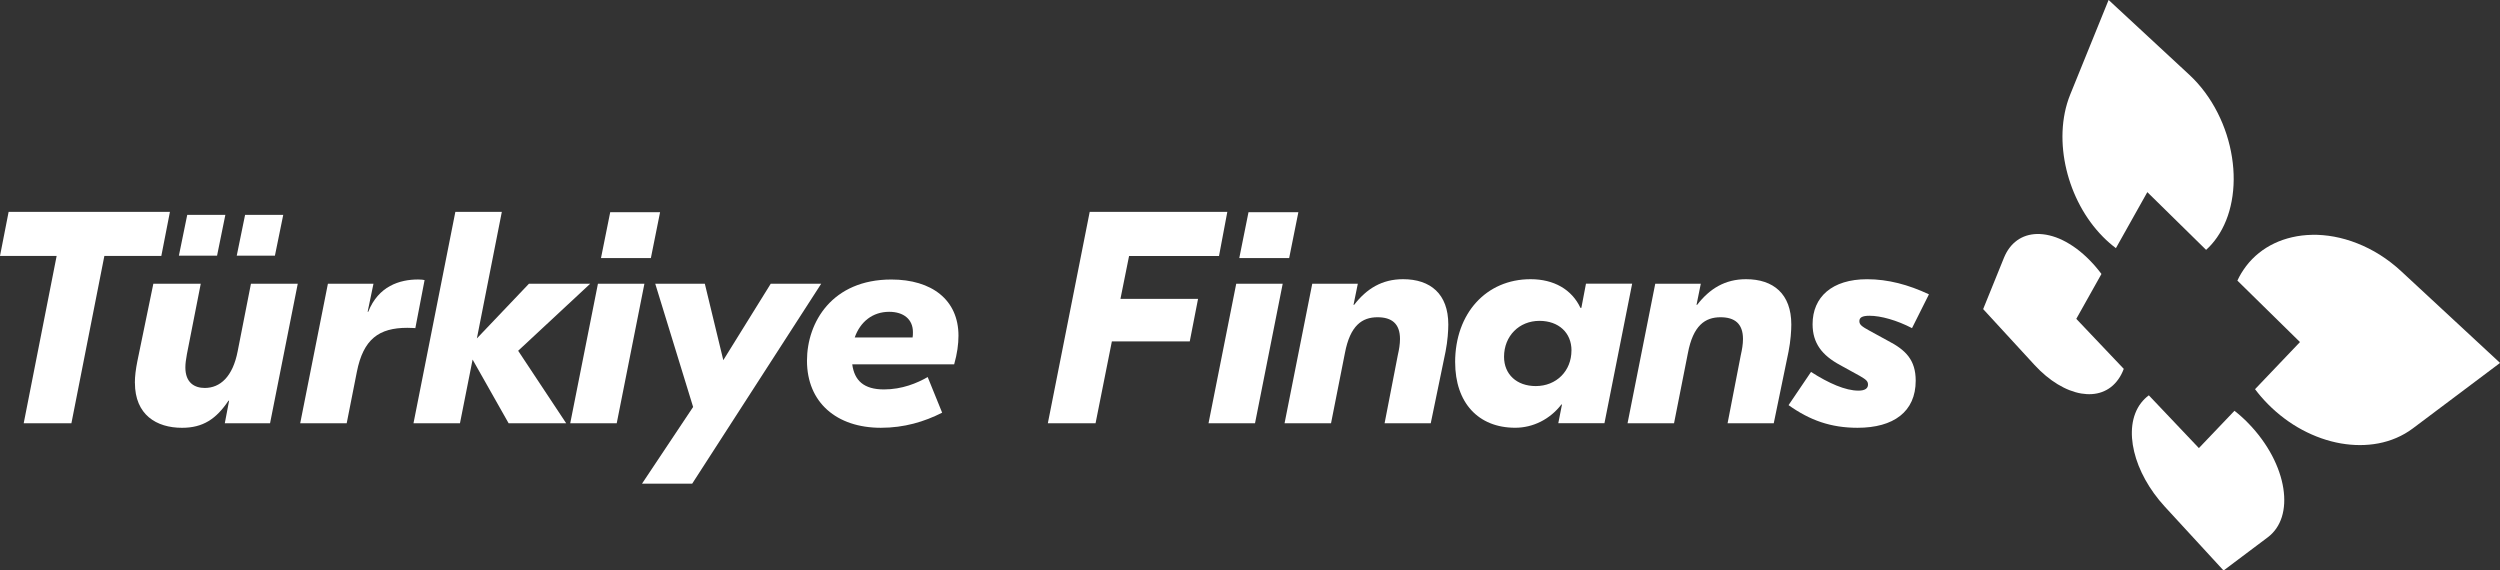 <svg width="149" height="34" viewBox="0 0 149 34" fill="none" xmlns="http://www.w3.org/2000/svg">
<rect x="0" y="0" width="149" height="34" fill="#333333" stroke="none"/>
<g clip-path="url(#clip0_119_3150)">
<path d="M128.071 23.561C128.027 23.592 127.984 23.627 127.943 23.661C127.902 23.696 127.861 23.732 127.824 23.771C127.784 23.809 127.748 23.848 127.712 23.889C127.676 23.93 127.641 23.972 127.606 24.016C127.32 24.39 127.149 24.846 127.086 25.344C127.025 25.834 127.064 26.369 127.197 26.922C127.327 27.468 127.55 28.033 127.857 28.586C128.162 29.139 128.553 29.684 129.025 30.198L132.524 34.002L135.161 32.022C135.562 31.72 135.841 31.307 135.996 30.816C136.155 30.313 136.183 29.732 136.087 29.109C135.989 28.479 135.762 27.812 135.413 27.15C135.061 26.486 134.589 25.832 134.008 25.234C133.942 25.165 133.874 25.097 133.805 25.031C133.735 24.965 133.667 24.901 133.597 24.838C133.527 24.775 133.458 24.714 133.387 24.655C133.316 24.596 133.245 24.538 133.174 24.483L131.054 26.706L128.071 23.562" fill="white"/>
<path d="M125.672 0L123.386 5.632C123.106 6.323 122.959 7.074 122.928 7.841C122.898 8.593 122.98 9.365 123.161 10.117C123.339 10.859 123.616 11.588 123.98 12.265C124.342 12.939 124.796 13.567 125.335 14.113C125.396 14.177 125.459 14.238 125.524 14.298C125.587 14.357 125.651 14.416 125.716 14.472C125.781 14.529 125.845 14.584 125.911 14.636C125.976 14.689 126.042 14.741 126.108 14.79L127.981 11.451L131.484 14.892C131.543 14.84 131.599 14.785 131.656 14.728C131.713 14.672 131.766 14.612 131.821 14.551C131.875 14.489 131.928 14.425 131.98 14.359C132.032 14.292 132.083 14.224 132.133 14.152C132.566 13.53 132.858 12.791 133.007 11.987C133.162 11.162 133.168 10.274 133.028 9.379C132.886 8.469 132.598 7.561 132.168 6.718C131.738 5.869 131.172 5.096 130.486 4.459L125.675 0" fill="white"/>
<path d="M121.4 13.946C121.176 13.952 120.964 13.987 120.765 14.051C120.568 14.116 120.384 14.207 120.217 14.328C120.052 14.447 119.902 14.593 119.77 14.768C119.639 14.939 119.529 15.137 119.437 15.36L118.196 18.422L121.257 21.751C121.477 21.991 121.706 22.208 121.935 22.399C122.167 22.591 122.402 22.761 122.636 22.902C122.873 23.045 123.111 23.165 123.345 23.256C123.582 23.348 123.816 23.414 124.045 23.454C124.264 23.49 124.478 23.502 124.683 23.488C124.891 23.474 125.091 23.433 125.28 23.364C125.47 23.293 125.65 23.196 125.814 23.069C125.979 22.94 126.13 22.781 126.262 22.591C126.294 22.546 126.325 22.498 126.354 22.45C126.382 22.401 126.411 22.352 126.436 22.302C126.463 22.252 126.486 22.2 126.51 22.147C126.533 22.093 126.555 22.04 126.576 21.983L123.747 19.003L125.247 16.328C125.195 16.258 125.143 16.189 125.087 16.122C125.034 16.054 124.979 15.987 124.922 15.921C124.865 15.855 124.809 15.789 124.75 15.726C124.692 15.661 124.634 15.599 124.572 15.537C124.306 15.264 124.034 15.025 123.76 14.821C123.485 14.618 123.211 14.452 122.939 14.318C122.67 14.186 122.402 14.09 122.143 14.029C121.887 13.968 121.638 13.941 121.4 13.946Z" fill="white"/>
<path d="M137.791 13.996C137.386 14.004 136.991 14.051 136.615 14.138C136.241 14.223 135.885 14.345 135.551 14.504C135.222 14.661 134.913 14.852 134.63 15.08C134.351 15.303 134.097 15.563 133.874 15.853C133.822 15.922 133.77 15.992 133.723 16.064C133.675 16.134 133.628 16.207 133.584 16.279C133.54 16.351 133.499 16.425 133.459 16.499C133.42 16.573 133.382 16.648 133.348 16.724L137.078 20.387L134.4 23.195C134.457 23.272 134.516 23.347 134.576 23.422C134.636 23.498 134.699 23.572 134.762 23.645C134.827 23.719 134.891 23.792 134.959 23.865C135.025 23.938 135.095 24.01 135.165 24.081C135.477 24.396 135.805 24.682 136.147 24.938C136.49 25.196 136.848 25.424 137.215 25.62C137.585 25.818 137.963 25.985 138.346 26.12C138.733 26.256 139.125 26.359 139.519 26.428C139.896 26.492 140.274 26.527 140.645 26.527C141.022 26.527 141.395 26.494 141.757 26.425C142.125 26.354 142.482 26.247 142.824 26.099C143.17 25.95 143.501 25.762 143.808 25.531L149.003 21.63L143.112 16.166C142.709 15.792 142.28 15.464 141.838 15.185C141.398 14.909 140.945 14.681 140.486 14.501C140.033 14.322 139.574 14.191 139.119 14.106C138.67 14.023 138.226 13.987 137.793 13.993" fill="white"/>
<path d="M9.615 15.254H6.22L4.256 25.226H1.413L3.376 15.254H0L0.514 12.626H10.128L9.615 15.254Z" fill="white"/>
<path d="M8.038 22.814C8.038 22.418 8.093 22.003 8.185 21.537L9.139 16.912H11.965L11.14 21.106C11.085 21.413 11.048 21.664 11.048 21.898C11.048 22.816 11.598 23.122 12.204 23.122C13.121 23.122 13.874 22.456 14.167 20.926L14.956 16.912H17.746L16.095 25.227H13.398L13.655 23.878H13.619C12.885 24.976 12.096 25.497 10.848 25.497C9.325 25.497 8.041 24.723 8.041 22.816L8.038 22.814ZM11.157 12.807H13.431L12.937 15.237H10.662L11.159 12.807H11.157ZM14.607 12.807H16.881L16.385 15.237H14.11L14.607 12.807Z" fill="white"/>
<path d="M19.543 16.91H22.259L21.911 18.583H21.947C22.552 17.053 23.818 16.657 24.919 16.657C25.14 16.657 25.195 16.674 25.305 16.693L24.755 19.556C24.664 19.556 24.554 19.538 24.278 19.538C22.59 19.538 21.654 20.205 21.268 22.167L20.663 25.227H17.892L19.543 16.912V16.91Z" fill="white"/>
<path d="M30.883 20.907L33.745 25.227H30.314L28.167 21.43L27.414 25.227H24.644L27.139 12.628H29.909L28.422 20.17L31.524 16.912H35.175L30.881 20.907H30.883Z" fill="white"/>
<path d="M35.637 16.91H38.407L36.757 25.226H33.986L35.637 16.91ZM38.792 15.382H35.819L36.369 12.646H39.341L38.792 15.382Z" fill="white"/>
<path d="M48.944 16.91L41.255 28.826H38.264L41.31 24.255L39.053 16.912H42.008L43.109 21.466L45.935 16.912H48.945L48.944 16.91Z" fill="white"/>
<path d="M56.868 21.716H50.794C50.924 22.689 51.492 23.21 52.685 23.21C53.767 23.21 54.666 22.832 55.29 22.472L56.152 24.596C55.087 25.136 53.894 25.496 52.5 25.496C49.859 25.496 48.096 23.985 48.096 21.501C48.096 19.196 49.6 16.659 53.124 16.659C55.528 16.659 57.125 17.866 57.125 20.007C57.125 20.511 57.051 21.069 56.868 21.716ZM54.41 19.79C54.41 19.035 53.86 18.584 52.996 18.584C52.006 18.584 51.272 19.177 50.941 20.114H54.391C54.41 20.006 54.41 19.916 54.41 19.79Z" fill="white"/>
<path d="M67.293 15.255L66.779 17.811H71.404L70.909 20.349H66.267L65.295 25.227H62.451L64.946 12.628H73.148L72.653 15.256H67.296L67.293 15.255Z" fill="white"/>
<path d="M73.679 16.91H76.449L74.799 25.226H72.028L73.679 16.91ZM76.834 15.382H73.861L74.411 12.646H77.383L76.834 15.382Z" fill="white"/>
<path d="M78.21 16.91H80.926L80.669 18.17H80.705C81.458 17.197 82.375 16.64 83.623 16.64C85.256 16.64 86.319 17.521 86.319 19.34C86.319 19.683 86.283 20.313 86.154 20.96L85.273 25.225H82.522L83.311 21.158C83.385 20.834 83.44 20.511 83.44 20.204C83.44 19.287 82.945 18.908 82.101 18.908C81.184 18.908 80.468 19.394 80.156 21.049L79.33 25.225H76.56L78.21 16.91Z" fill="white"/>
<path d="M86.726 21.59C86.726 18.674 88.58 16.64 91.221 16.64C92.615 16.64 93.68 17.252 94.194 18.349H94.249L94.524 16.908H97.276L95.625 25.224H92.874L93.094 24.108H93.058C92.379 24.99 91.369 25.494 90.306 25.494C88.104 25.494 86.727 24 86.727 21.588L86.726 21.59ZM93.661 20.888C93.661 19.826 92.891 19.123 91.752 19.123C90.541 19.123 89.641 20.024 89.641 21.265C89.641 22.309 90.394 23.01 91.531 23.01C92.762 23.01 93.659 22.11 93.659 20.886L93.661 20.888Z" fill="white"/>
<path d="M98.653 16.91H101.368L101.112 18.17H101.148C101.901 17.197 102.817 16.64 104.065 16.64C105.698 16.64 106.762 17.521 106.762 19.34C106.762 19.683 106.725 20.313 106.596 20.96L105.716 25.225H102.964L103.753 21.158C103.827 20.834 103.882 20.511 103.882 20.204C103.882 19.287 103.386 18.908 102.543 18.908C101.627 18.908 100.91 19.394 100.598 21.049L99.773 25.225H97.002L98.653 16.91Z" fill="white"/>
<path d="M110.764 23.282C111.167 23.282 111.333 23.138 111.333 22.922C111.333 22.707 111.204 22.616 110.838 22.401L109.663 21.754C108.598 21.177 108.03 20.458 108.03 19.323C108.03 17.704 109.186 16.642 111.278 16.642C112.525 16.642 113.737 16.965 114.965 17.542L113.956 19.557C113.056 19.089 112.103 18.819 111.423 18.819C110.982 18.819 110.818 18.927 110.818 19.143C110.818 19.358 110.983 19.466 111.405 19.7L112.525 20.313C113.571 20.854 114.176 21.447 114.176 22.689C114.176 24.542 112.854 25.496 110.708 25.496C109.112 25.496 107.863 25.047 106.598 24.146L107.937 22.167C109.002 22.85 109.992 23.282 110.763 23.282H110.764Z" fill="white"/>
</g>
<defs>
<clipPath id="clip0_119_3150">
<rect width="149" height="34" fill="white"/>
</clipPath>
</defs>
</svg>
